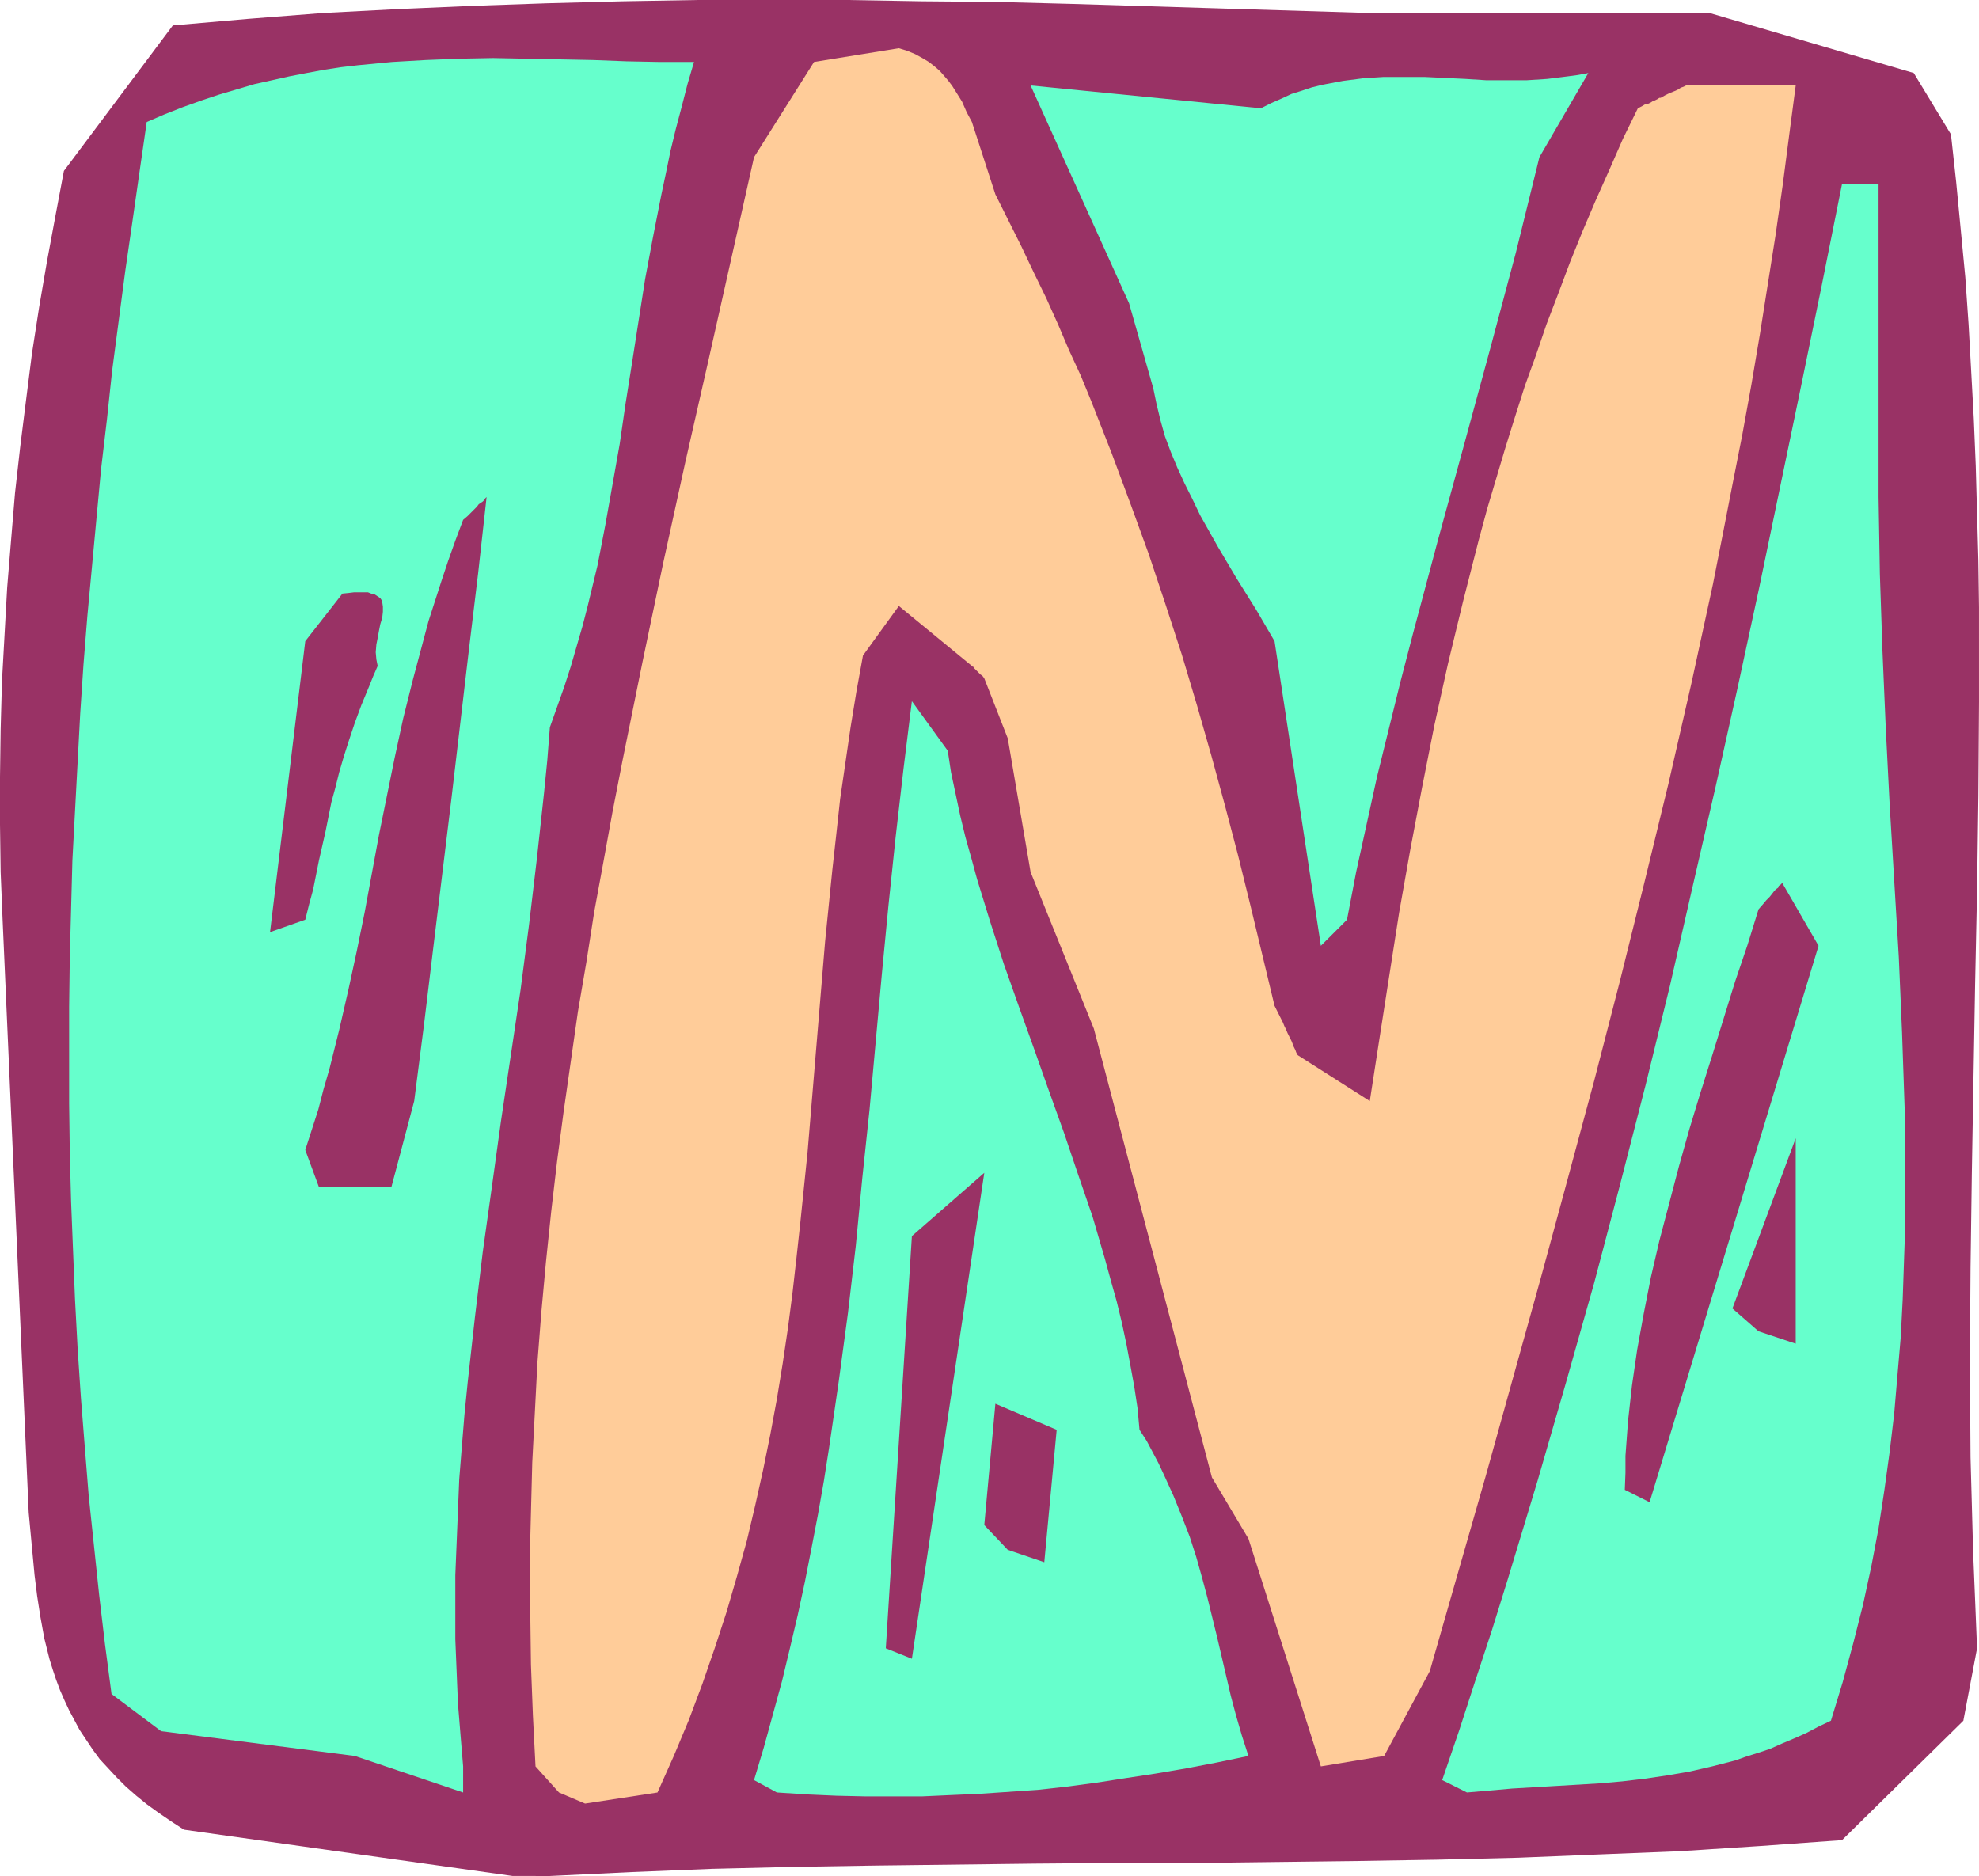 <?xml version="1.0" encoding="UTF-8" standalone="no"?>
<svg
   version="1.0"
   width="129.724mm"
   height="122.976mm"
   id="svg12"
   sodipodi:docname="Greek Nu 2.wmf"
   xmlns:inkscape="http://www.inkscape.org/namespaces/inkscape"
   xmlns:sodipodi="http://sodipodi.sourceforge.net/DTD/sodipodi-0.dtd"
   xmlns="http://www.w3.org/2000/svg"
   xmlns:svg="http://www.w3.org/2000/svg">
  <sodipodi:namedview
     id="namedview12"
     pagecolor="#ffffff"
     bordercolor="#000000"
     borderopacity="0.25"
     inkscape:showpageshadow="2"
     inkscape:pageopacity="0.0"
     inkscape:pagecheckerboard="0"
     inkscape:deskcolor="#d1d1d1"
     inkscape:document-units="mm" />
  <defs
     id="defs1">
    <pattern
       id="WMFhbasepattern"
       patternUnits="userSpaceOnUse"
       width="6"
       height="6"
       x="0"
       y="0" />
  </defs>
  <path
     style="fill:#993265;fill-opacity:1;fill-rule:evenodd;stroke:none"
     d="m 127.017,464.792 -81.446,-11.474 -3.232,-2.101 -3.07,-2.101 -2.909,-2.101 -2.586,-2.101 -2.586,-2.263 -2.262,-2.263 -2.101,-2.263 -2.101,-2.263 -1.778,-2.424 -1.616,-2.424 -1.616,-2.424 -1.293,-2.424 -1.293,-2.424 -1.131,-2.424 -1.131,-2.586 -0.97,-2.586 -0.808,-2.424 -0.808,-2.586 -1.293,-5.172 -0.97,-5.333 L 9.211,395.461 8.565,390.29 8.08,385.118 7.11,374.775 0.646,227.871 0.162,216.073 0,204.276 V 192.478 L 0.162,180.681 0.485,168.883 1.131,157.247 1.778,145.611 2.747,133.814 3.717,122.178 5.01,110.703 6.464,99.067 7.918,87.593 9.696,76.119 11.635,64.806 13.736,53.493 15.837,42.342 42.824,6.303 61.408,4.687 79.992,3.232 98.576,2.263 117.16,1.454 135.744,0.808 154.328,0.323 172.75,0 h 18.584 18.584 l 18.422,0.323 18.584,0.162 18.584,0.485 36.845,1.131 37.006,1.131 h 84.194 l 50.581,14.868 9.211,15.191 1.293,11.798 1.131,11.798 1.131,11.798 0.808,11.636 0.646,11.636 0.646,11.798 0.485,11.636 0.323,11.798 0.323,11.636 0.162,11.636 V 173.893 l -0.162,23.272 -0.323,23.434 -0.485,23.272 -0.808,46.705 -0.323,23.595 -0.162,23.434 0.162,23.434 0.323,11.798 0.323,11.798 0.485,11.798 0.485,11.959 -3.394,17.939 -30.058,29.575 -20.2,1.454 -20.038,1.293 -20.2,0.808 -19.877,0.808 -20.038,0.485 -19.877,0.323 -39.915,0.485 h -19.877 l -19.877,0.162 -39.915,0.485 -20.038,0.323 -20.038,0.485 -20.038,0.808 -20.2,0.97 z"
     id="path1" />
  <path
     style="fill:#66ffcc;fill-opacity:1;fill-rule:evenodd;stroke:none"
     d="m 114.736,444.106 -26.826,-9.05 -47.995,-6.141 -12.282,-9.212 -1.616,-12.282 -1.454,-12.282 -1.293,-12.282 -1.293,-12.282 -0.97,-12.121 -0.97,-12.282 -0.808,-12.121 -0.646,-12.121 -0.485,-12.121 -0.485,-12.121 -0.323,-12.121 -0.162,-12.121 v -11.959 -12.121 l 0.162,-12.121 0.323,-11.959 0.323,-12.121 0.646,-12.121 0.646,-12.121 0.646,-12.121 0.808,-12.121 0.97,-12.121 1.131,-12.121 1.131,-12.121 1.131,-12.121 1.454,-12.282 1.293,-12.121 1.616,-12.282 1.616,-12.282 1.778,-12.282 1.778,-12.444 1.778,-12.282 4.525,-1.939 4.525,-1.778 4.525,-1.616 4.363,-1.454 4.363,-1.293 4.363,-1.293 4.363,-0.97 4.363,-0.97 4.202,-0.808 4.363,-0.808 4.202,-0.646 4.202,-0.485 8.403,-0.808 8.403,-0.485 8.242,-0.323 8.403,-0.162 8.242,0.162 8.242,0.162 8.242,0.162 8.403,0.323 8.242,0.162 h 8.403 l -1.616,5.495 -1.454,5.656 -1.454,5.495 -1.293,5.333 -1.131,5.495 -1.131,5.333 -2.101,10.666 -1.939,10.343 -1.616,10.343 -1.616,10.343 -1.616,10.181 -1.454,10.02 -1.778,10.02 -1.778,10.02 -1.939,10.02 -2.424,10.02 -1.293,5.01 -1.454,5.01 -1.454,5.01 -1.616,5.01 -1.778,5.01 -1.778,5.01 -0.646,8.242 -0.808,8.081 -1.778,16.323 -1.939,16.323 -2.101,16.161 -4.848,32.484 -2.262,16.323 -2.262,16.161 -1.939,16.161 -1.778,15.999 -0.808,8.081 -0.646,7.919 -0.646,8.081 -0.323,7.919 -0.323,7.919 -0.323,7.919 v 8.081 7.757 l 0.323,7.919 0.323,7.919 0.646,7.919 0.646,7.757 z"
     id="path2" />
  <path
     style="fill:#ffcc99;fill-opacity:1;fill-rule:evenodd;stroke:none"
     d="m 138.491,444.106 -5.818,-6.464 -0.646,-12.606 -0.485,-12.606 -0.162,-12.444 -0.162,-12.606 0.323,-12.606 0.323,-12.444 0.646,-12.444 0.646,-12.444 0.97,-12.444 1.131,-12.282 1.293,-12.444 1.454,-12.444 1.616,-12.282 1.778,-12.444 1.778,-12.444 2.101,-12.282 1.939,-12.444 2.262,-12.282 2.262,-12.444 2.424,-12.444 5.01,-24.726 5.171,-24.726 5.494,-25.05 5.656,-24.888 5.656,-25.211 5.656,-25.211 14.867,-23.595 21.008,-3.394 2.101,0.646 1.939,0.808 1.778,0.97 1.616,0.97 1.454,1.131 1.293,1.131 1.131,1.293 0.97,1.131 0.97,1.293 0.808,1.293 1.616,2.586 1.131,2.586 1.293,2.424 5.818,17.939 3.232,6.464 3.232,6.464 3.07,6.464 3.07,6.303 2.909,6.464 2.747,6.464 2.909,6.303 2.586,6.303 5.01,12.767 4.686,12.606 4.525,12.444 4.202,12.606 4.04,12.444 3.717,12.444 3.555,12.444 3.394,12.444 3.232,12.282 3.07,12.444 5.979,24.888 0.485,0.97 0.485,0.97 0.323,0.646 0.323,0.646 0.323,0.646 0.162,0.323 0.323,0.808 0.162,0.323 0.162,0.323 v 0 l 0.485,1.131 0.485,0.97 0.485,0.97 0.323,0.808 0.162,0.485 0.323,0.646 0.162,0.323 0.162,0.485 0.162,0.323 0.162,0.323 0.162,0.162 17.776,11.313 2.424,-15.676 2.424,-15.515 2.424,-15.515 2.747,-15.515 2.909,-15.353 3.07,-15.515 3.394,-15.353 3.717,-15.353 3.878,-15.191 2.101,-7.757 2.262,-7.596 2.262,-7.596 2.424,-7.757 2.424,-7.596 2.747,-7.596 2.586,-7.596 2.909,-7.596 2.909,-7.757 3.07,-7.596 3.232,-7.596 3.394,-7.596 3.394,-7.757 3.717,-7.596 0.97,-0.485 0.808,-0.485 0.808,-0.162 0.646,-0.323 0.485,-0.323 0.485,-0.162 0.646,-0.323 0.485,-0.323 h 0.162 0.162 l 1.131,-0.646 0.97,-0.485 0.808,-0.323 0.808,-0.323 0.646,-0.323 0.485,-0.323 0.323,-0.162 0.485,-0.162 0.323,-0.162 0.323,-0.162 h 0.162 26.987 l -1.616,12.282 -1.616,12.444 -1.778,12.444 -1.939,12.282 -1.939,12.282 -2.101,12.444 -2.262,12.444 -2.424,12.282 -2.424,12.444 -2.424,12.282 -5.333,24.565 -5.656,24.726 -5.979,24.565 -6.141,24.726 -6.302,24.403 -6.626,24.565 -6.626,24.403 -13.574,48.806 -13.898,48.483 -11.312,21.009 -15.675,2.586 -17.938,-56.402 -9.05,-15.191 -29.25,-111.188 -15.675,-38.787 -5.656,-33.13 -5.818,-14.868 -0.485,-0.646 -0.485,-0.323 -0.808,-0.808 -0.485,-0.485 -0.323,-0.323 -0.162,-0.323 h -0.162 l -0.162,-0.162 -18.099,-14.868 -8.888,12.282 v 0 l -1.616,8.889 -1.454,8.889 -1.293,8.889 -1.293,8.889 -0.97,8.889 -0.97,8.727 -1.778,17.616 -1.454,17.454 -1.454,17.454 -1.454,17.454 -1.778,17.292 -0.97,8.889 -0.97,8.565 -1.131,8.727 -1.293,8.727 -1.454,8.889 -1.616,8.727 -1.778,8.727 -1.939,8.727 -2.101,8.889 -2.424,8.727 -2.586,8.889 -2.909,8.889 -3.07,8.889 -3.394,9.05 -3.717,8.889 -4.04,9.05 -17.938,2.747 z"
     id="path3" />
  <path
     style="fill:#66ffcc;fill-opacity:1;fill-rule:evenodd;stroke:none"
     d="m 186.809,441.035 2.424,-8.081 2.262,-8.242 2.262,-8.242 1.939,-8.081 1.939,-8.242 1.778,-8.242 1.616,-8.242 1.616,-8.404 1.454,-8.242 1.293,-8.242 2.424,-16.646 2.262,-16.808 1.939,-16.646 1.616,-16.808 1.778,-16.808 3.07,-33.777 1.616,-16.808 1.778,-16.969 1.939,-16.808 2.101,-16.969 8.888,12.282 0.808,5.333 1.131,5.333 1.131,5.333 1.293,5.333 1.454,5.172 1.454,5.333 3.232,10.505 3.394,10.505 3.717,10.505 3.717,10.343 3.717,10.505 3.717,10.343 3.555,10.505 3.555,10.343 3.07,10.505 1.454,5.333 1.454,5.172 1.293,5.333 1.131,5.333 0.97,5.172 0.97,5.333 0.808,5.333 0.485,5.333 1.778,2.747 1.454,2.747 1.454,2.747 1.293,2.747 2.424,5.333 2.101,5.172 1.939,5.01 1.616,5.01 1.454,5.172 1.293,4.848 2.424,9.858 2.262,9.697 1.131,4.848 1.293,4.848 1.454,5.01 1.616,5.01 -7.757,1.616 -7.595,1.454 -7.595,1.293 -7.434,1.131 -7.272,1.131 -7.272,0.97 -7.272,0.808 -7.11,0.485 -7.11,0.485 -7.272,0.323 -7.11,0.323 h -7.11 -7.11 l -7.11,-0.162 -7.272,-0.323 -7.434,-0.485 z"
     id="path4" />
  <path
     style="fill:#66ffcc;fill-opacity:1;fill-rule:evenodd;stroke:none"
     d="m 357.297,441.035 4.202,-12.282 4.04,-12.444 4.04,-12.282 3.878,-12.444 3.717,-12.282 3.717,-12.282 7.11,-24.565 6.949,-24.565 6.464,-24.565 6.302,-24.565 5.979,-24.403 5.656,-24.726 5.656,-24.565 5.494,-24.726 5.333,-24.726 5.171,-24.888 5.171,-24.888 5.171,-25.211 5.01,-25.05 h 9.05 v 77.573 l 0.162,9.535 0.162,9.535 0.646,19.07 0.808,18.908 0.97,19.07 2.262,37.817 0.808,18.747 0.646,18.908 0.162,9.373 v 9.535 9.373 l -0.323,9.373 -0.323,9.535 -0.485,9.373 -0.808,9.373 -0.808,9.535 -1.131,9.535 -1.293,9.373 -1.454,9.535 -1.778,9.373 -2.101,9.697 -2.424,9.535 -2.586,9.535 -2.909,9.535 -3.07,1.454 -3.07,1.616 -2.909,1.293 -3.07,1.293 -2.909,1.293 -2.909,0.97 -3.07,0.97 -2.747,0.97 -5.656,1.454 -5.656,1.293 -5.656,0.97 -5.494,0.808 -5.494,0.646 -5.494,0.485 -10.827,0.646 -5.494,0.323 -5.494,0.323 -5.494,0.485 -5.656,0.485 z"
     id="path5" />
  <path
     style="fill:#993265;fill-opacity:1;fill-rule:evenodd;stroke:none"
     d="m 219.453,408.39 6.464,-102.138 17.938,-15.676 -17.938,120.4 z"
     id="path6" />
  <path
     style="fill:#993265;fill-opacity:1;fill-rule:evenodd;stroke:none"
     d="m 249.672,383.987 -5.818,-6.141 2.747,-30.06 15.19,6.464 -3.07,32.807 z"
     id="path7" />
  <path
     style="fill:#993265;fill-opacity:1;fill-rule:evenodd;stroke:none"
     d="m 402.545,369.119 0.162,-4.202 v -4.202 l 0.323,-4.363 0.323,-4.363 0.485,-4.363 0.485,-4.363 1.293,-8.889 1.616,-8.889 1.778,-9.05 2.101,-9.05 2.424,-9.212 2.424,-9.212 2.586,-9.212 2.747,-9.05 2.909,-9.212 5.656,-18.262 3.07,-9.05 2.747,-8.889 1.131,-1.293 0.808,-0.97 0.808,-0.808 0.646,-0.808 0.485,-0.646 0.485,-0.485 0.485,-0.323 0.162,-0.485 0.323,-0.162 0.162,-0.162 0.323,-0.323 v -0.162 l 9.05,15.676 -41.854,137.854 z"
     id="path8" />
  <path
     style="fill:#993265;fill-opacity:1;fill-rule:evenodd;stroke:none"
     d="m 435.673,329.847 -6.464,-5.656 15.675,-42.18 v 50.907 z"
     id="path9" />
  <path
     style="fill:#993265;fill-opacity:1;fill-rule:evenodd;stroke:none"
     d="m 79.022,294.131 -3.394,-9.212 1.616,-5.01 1.616,-5.01 1.293,-5.01 1.454,-5.01 2.424,-9.697 2.262,-9.858 2.101,-9.697 1.939,-9.535 3.555,-19.232 1.939,-9.535 1.939,-9.535 2.101,-9.697 2.424,-9.697 2.586,-9.697 1.293,-4.848 1.616,-5.01 1.616,-5.01 1.616,-4.848 1.778,-5.01 1.939,-5.172 1.131,-0.97 0.808,-0.808 0.808,-0.808 0.646,-0.646 0.485,-0.646 0.485,-0.323 0.485,-0.323 0.323,-0.323 0.323,-0.485 0.323,-0.323 v 0 l -2.101,18.908 -2.262,18.747 -4.363,37.17 -4.525,37.17 -2.262,18.747 -2.424,18.908 -5.656,21.333 H 84.84 Z"
     id="path10" />
  <path
     style="fill:#66ffcc;fill-opacity:1;fill-rule:evenodd;stroke:none"
     d="m 327.24,234.335 -11.474,-75.472 -4.525,-7.757 -4.848,-7.757 -4.686,-7.919 -4.363,-7.757 -1.939,-4.04 -1.939,-3.879 -1.778,-3.879 -1.616,-3.879 -1.454,-3.879 -1.131,-4.04 -0.97,-4.04 -0.808,-3.879 -5.979,-21.009 -24.402,-53.978 57.045,5.656 2.586,-1.293 2.586,-1.131 2.424,-1.131 2.586,-0.808 2.424,-0.808 2.586,-0.646 2.586,-0.485 2.586,-0.485 5.01,-0.646 5.01,-0.323 h 5.171 5.01 l 10.181,0.485 5.01,0.323 h 5.171 5.01 l 5.01,-0.323 5.171,-0.646 2.424,-0.323 2.586,-0.485 -12.12,20.848 -2.909,11.798 -2.909,11.798 -6.302,23.595 -6.464,23.757 -6.464,23.595 -6.302,23.595 -3.07,11.798 -2.909,11.798 -2.909,11.798 -2.586,11.798 -2.586,11.798 -2.262,11.798 z"
     id="path11" />
  <path
     style="fill:#993265;fill-opacity:1;fill-rule:evenodd;stroke:none"
     d="m 66.902,230.942 8.726,-72.078 9.211,-11.798 1.616,-0.162 1.293,-0.162 h 1.293 1.131 0.97 l 0.808,0.323 0.808,0.162 0.485,0.323 0.485,0.323 0.485,0.323 0.323,0.485 0.162,0.485 0.162,1.131 v 1.293 l -0.162,1.454 -0.485,1.616 -0.323,1.616 -0.323,1.778 -0.323,1.616 -0.162,1.939 0.162,1.778 0.323,1.616 -1.131,2.586 -0.97,2.424 -1.939,4.687 -1.616,4.363 -1.454,4.363 -1.293,4.04 -1.131,3.879 -0.97,3.879 -0.97,3.555 -1.454,7.272 -0.808,3.555 -0.808,3.555 -1.454,7.272 -0.97,3.555 -0.97,3.879 z"
     id="path12" />
</svg>
